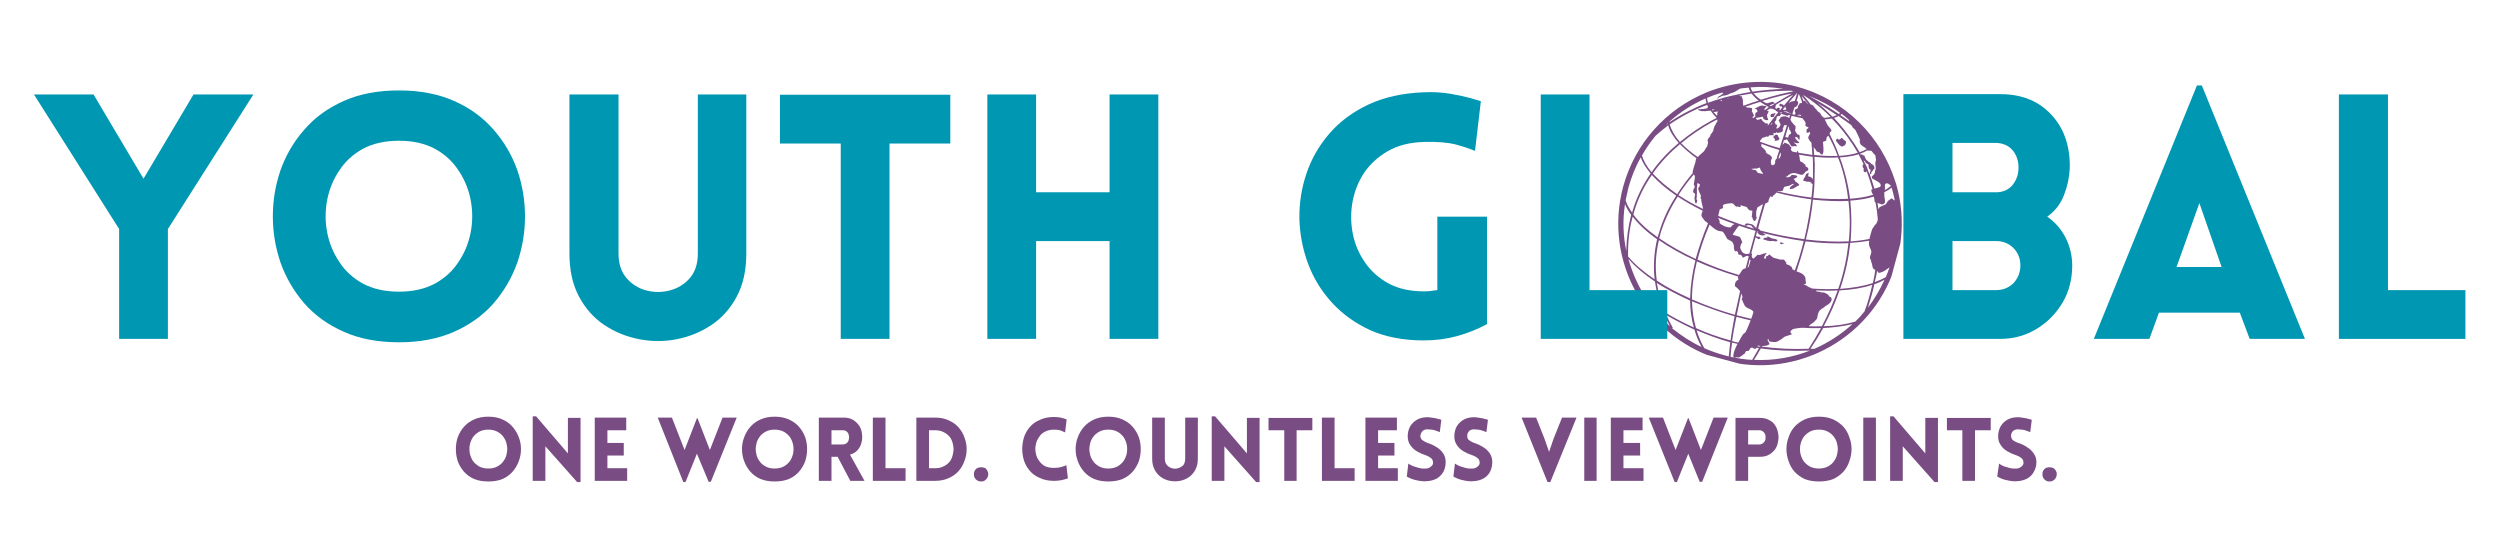 <?xml version="1.0" encoding="UTF-8"?>
<svg xmlns="http://www.w3.org/2000/svg" version="1.2" width="810" height="174">
  <defs>
    <clipPath id="cp1">
      <path d="M524 26h93v93h-93z"></path>
    </clipPath>
    <clipPath id="cp2">
      <path d="m537.93 16.08 89.04 24.13-24.13 89.04-89.04-24.13z"></path>
    </clipPath>
    <clipPath id="cp3">
      <path d="M525.92 60.41c-6.63 24.47 7.83 49.69 32.31 56.32 24.48 6.64 49.7-7.83 56.34-32.31 6.63-24.47-7.84-49.69-32.32-56.33-24.48-6.63-49.7 7.84-56.33 32.32z"></path>
    </clipPath>
    <clipPath id="cp4">
      <path d="m537.93 16.08 88.32 23.93-23.93 88.32L514 104.4z"></path>
    </clipPath>
    <clipPath id="cp5">
      <path d="m537.93 16.08 88.32 23.93-23.93 88.32L514 104.4z"></path>
    </clipPath>
    <clipPath id="cp6">
      <path d="M571 76h5v3h-5z"></path>
    </clipPath>
    <clipPath id="cp7">
      <path d="m537.93 16.08 89.04 24.13-24.13 89.04-89.04-24.13z"></path>
    </clipPath>
    <clipPath id="cp8">
      <path d="M525.92 60.41c-6.63 24.47 7.83 49.69 32.31 56.32 24.48 6.64 49.7-7.83 56.34-32.31 6.63-24.47-7.84-49.69-32.32-56.33-24.48-6.63-49.7 7.84-56.33 32.32z"></path>
    </clipPath>
    <clipPath id="cp9">
      <path d="m537.93 16.08 88.32 23.93-23.93 88.32L514 104.4z"></path>
    </clipPath>
    <clipPath id="cp10">
      <path d="m537.93 16.08 88.32 23.93-23.93 88.32L514 104.4z"></path>
    </clipPath>
    <clipPath id="cp11">
      <path d="M576 78h2v2h-2z"></path>
    </clipPath>
    <clipPath id="cp12">
      <path d="m537.93 16.08 89.04 24.13-24.13 89.04-89.04-24.13z"></path>
    </clipPath>
    <clipPath id="cp13">
      <path d="M525.92 60.41c-6.63 24.47 7.83 49.69 32.31 56.32 24.48 6.64 49.7-7.83 56.34-32.31 6.63-24.47-7.84-49.69-32.32-56.33-24.48-6.63-49.7 7.84-56.33 32.32z"></path>
    </clipPath>
    <clipPath id="cp14">
      <path d="m537.93 16.08 88.32 23.93-23.93 88.32L514 104.4z"></path>
    </clipPath>
    <clipPath id="cp15">
      <path d="m537.93 16.08 88.32 23.93-23.93 88.32L514 104.4z"></path>
    </clipPath>
    <clipPath id="cp16">
      <path d="M594 44h5v4h-5z"></path>
    </clipPath>
    <clipPath id="cp17">
      <path d="m537.93 16.08 89.04 24.13-24.13 89.04-89.04-24.13z"></path>
    </clipPath>
    <clipPath id="cp18">
      <path d="M525.92 60.41c-6.63 24.47 7.83 49.69 32.31 56.32 24.48 6.64 49.7-7.83 56.34-32.31 6.63-24.47-7.84-49.69-32.32-56.33-24.48-6.63-49.7 7.84-56.33 32.32z"></path>
    </clipPath>
    <clipPath id="cp19">
      <path d="m537.93 16.08 88.32 23.93-23.93 88.32L514 104.4z"></path>
    </clipPath>
    <clipPath id="cp20">
      <path d="m537.93 16.08 88.32 23.93-23.93 88.32L514 104.4z"></path>
    </clipPath>
    <clipPath id="cp21">
      <path d="M573 37h1v1h-1z"></path>
    </clipPath>
    <clipPath id="cp22">
      <path d="m537.93 16.08 89.04 24.13-24.13 89.04-89.04-24.13z"></path>
    </clipPath>
    <clipPath id="cp23">
      <path d="M525.92 60.41c-6.63 24.47 7.83 49.69 32.31 56.32 24.48 6.64 49.7-7.83 56.34-32.31 6.63-24.47-7.84-49.69-32.32-56.33-24.48-6.63-49.7 7.84-56.33 32.32z"></path>
    </clipPath>
    <clipPath id="cp24">
      <path d="m537.93 16.08 88.32 23.93-23.93 88.32L514 104.4z"></path>
    </clipPath>
    <clipPath id="cp25">
      <path d="m537.93 16.08 88.32 23.93-23.93 88.32L514 104.4z"></path>
    </clipPath>
    <clipPath id="cp26">
      <path d="M573 36h3v2h-3z"></path>
    </clipPath>
    <clipPath id="cp27">
      <path d="m537.93 16.08 89.04 24.13-24.13 89.04-89.04-24.13z"></path>
    </clipPath>
    <clipPath id="cp28">
      <path d="M525.92 60.41c-6.63 24.47 7.83 49.69 32.31 56.32 24.48 6.64 49.7-7.83 56.34-32.31 6.63-24.47-7.84-49.69-32.32-56.33-24.48-6.63-49.7 7.84-56.33 32.32z"></path>
    </clipPath>
    <clipPath id="cp29">
      <path d="m537.93 16.08 88.32 23.93-23.93 88.32L514 104.4z"></path>
    </clipPath>
    <clipPath id="cp30">
      <path d="m537.93 16.08 88.32 23.93-23.93 88.32L514 104.4z"></path>
    </clipPath>
    <clipPath id="cp31">
      <path d="M574 43h3v3h-3z"></path>
    </clipPath>
    <clipPath id="cp32">
      <path d="m537.93 16.08 89.04 24.13-24.13 89.04-89.04-24.13z"></path>
    </clipPath>
    <clipPath id="cp33">
      <path d="M525.92 60.41c-6.63 24.47 7.83 49.69 32.31 56.32 24.48 6.64 49.7-7.83 56.34-32.31 6.63-24.47-7.84-49.69-32.32-56.33-24.48-6.63-49.7 7.84-56.33 32.32z"></path>
    </clipPath>
    <clipPath id="cp34">
      <path d="m537.93 16.08 88.32 23.93-23.93 88.32L514 104.4z"></path>
    </clipPath>
    <clipPath id="cp35">
      <path d="m537.93 16.08 88.32 23.93-23.93 88.32L514 104.4z"></path>
    </clipPath>
  </defs>
  <style>.s0{fill:#794d84}.s1{fill:#0097b2}</style>
  <g clip-path="url(#cp1)">
    <g clip-path="url(#cp2)" id="Clip-Path">
      <g clip-path="url(#cp3)">
        <g clip-path="url(#cp4)">
          <g clip-path="url(#cp5)">
            <path fill-rule="evenodd" class="s0" d="M614.6 84.5c-6.6 24.4-31.9 38.9-56.3 32.3-24.5-6.6-39-31.9-32.4-56.3 3.9-14.3 14.1-25.2 26.9-30.5q.1-.1.2-.1c9-3.6 19.2-4.5 29.3-1.8 15.7 4.3 27.3 16.3 31.8 30.8h.1c.1.1.2.3.1.4 2.4 7.9 2.6 16.6.3 25.2zm-10.5 16.4c1-2.6 1.8-5.5 2.5-8.6-3 1-6.6 1.6-10.6 1.8q-1.9 5.6-5.1 11.6c3.8-.1 7.2-.6 10.2-1.5q1.6-1.5 3-3.3zm-62.3 5.5c2.9 2.3 6 4.4 9.5 6q-1.5-2.7-2.3-5.6c-3.5-1.6-6.5-3.2-9.1-4.7q.9 2 2 3.9c.1.1 0 .3-.1.4zm-2.7-4.7c-1.6-1-3.1-2-4.3-2.8q2.8 3.7 6.3 6.8-1.1-2-2-4zm9.7 4.4c-.8-2.8-1.2-5.8-1.2-8.7-3.9-1.8-7.6-3.7-10.8-5.7q.8 4.8 2.8 9.6c2.5 1.5 5.6 3.2 9.2 4.8zm-22.3-40c-.8 5.2-.6 10.3.4 15.2.1-4.2.7-8.1 1.6-11.7q-1.3-1.7-2-3.5zm9.6 24.4q-.7-6.5.8-13c-3.3-2.3-6-4.8-7.9-7.3-1.1 3.9-1.6 8.2-1.5 12.9 2.1 2.5 5 5 8.6 7.4zm-6.9-21c1.8 2.5 4.5 5 7.9 7.4q.2-.9.5-1.7c1.2-4.2 3.1-8.1 5.5-11.8-3.2-2.2-5.9-4.5-7.9-6.7-2.6 3.7-4.7 8-6 12.8zm2.8-19.1c.5 1.7 1.6 3.6 3.1 5.4 2.6-3.7 5.6-6.8 8.8-9.5-1.7-1.9-2.9-3.8-3.4-5.7q-2.1 1.6-4.1 3.4-2.5 3-4.4 6.4zm8.4-10.3v-.2l-.8.8q.4-.4.8-.6zm12.7-8.4q0 .8.3 1.6 2.4-.9 4.7-1.5c.2-.1.3-.2.5-.2s.4-.1.5-.1q1.1-.3 2.2-.5c.1-.1.1-.2.2-.1h.2q2.9-.7 5.5-1.1-.5-.7-.6-1.4-1.4.1-2.8.3-.1 0-.1.1c-.2.1-.3.1-.6.3-.2.3-.4.2-.6.4-.3.2-.3.2-.5.3-.2.1-.4.1-.8.3-.4.2-.5.1-.9.3-.3.2-.1.2-.6.3-.4.1-.6.2-1 .3-.3 0 0-.2-.7.1-.7.3-1.1.4-1.3.7-.3.2-.4.3-.2-.1.3-.5.5-.6.8-.7.3-.2.8-.5.8-.6.1-.2.5-.2.1-.3q-.2-.1-.3-.1-2.5.7-4.8 1.7zm4 1c.2 0 .3-.1.5 0 .3 0 .1.2.3 0v-.3q-.4.1-.8.3zm38.6 4.9q-.7.4-1.5.6c2.2 2.3 4.5 5.2 6.7 8.5l1.6 2.6q1.3-.4 2.3-1c-.3-.3-.7-.6-1.5-1.1-1-.6-.7-2-.7-2s-1.2-2.7-1.4-3c-.3-.3-.5-.6-.8-.8-.2-.1-.3-.4-.5-.8l-4.2-3zm9.4 11.1q-1 .6-2.4 1.1.1.2.3.5c0-.3.2-.3.3-.4.1 0 .1.2.2.4.1.1.3 0 .4 0 .2.1.1.2.1.2l.2.2.1.4c.2.4.1.2.2.3l.2.4c.3.4 0 0 .1.1.1 0 .2.2.5.4s.2.2.5.3c.2.1.2.2.4.4s.2.1.3.2c.1 0 .2.1.3.2.2.1.3.2.4.5.2.3.1.2.1.5s0 .4-.1.4c-.1.1-.3.2-.3.2s0 .2-.2.4c-.2.3 0 0-.3.3-.2.4 0 .3-.1.5s-.3.2-.5.3q.8 2.2 1.5 4.6.2 0 .5-.1c1-.4 1.1-.3 1.4-.5.2-.2.2-.7 0-1-.3-.4-1.5-1.1-2.1-1.4-.6-.3-.5-.2-.6-.6-.2-.4.3-.5.7-1 .4-.5.2-1 .5-1.7.2-.6-.3-1.5 0-2.5s0-.5 0-1.4c-.1-.8-.1-.6-.7-1.2-.6-.7-.5-.9-1.2-.9-.5 0-.6.1-.7-.1zm5.6 12.9q1.1-.6 2-1.4c-.3-.2-.8-.7-1.2-.8-.7-.1-.9.6-.8.9 0 .4.1.5 0 1.3zm-3 4.1-.1-.1c-.2-.2-.3-.5-.3-.9s-.1-.7-.2-1c-2.2.7-4.8 1.1-7.6 1.3.4 4 .5 8.4.1 13.2q3.3-.2 6.1-.8c.2-.9.5-1.9.7-2.6.4-1.3.5-.8.8-1.5.4-.6.8-.8.9-1.2.1-.2.3-.7.3-1.1q-.2-2.6-.7-5.3zm-23.3 12.4c-4.3-.6-8.9-1.5-13.5-2.7.2.1.5.2.9.5.6.3.1.2.1.2s-.4.2-.8.2c-.4.1-.3-.2-.8-.2-.4-.1-.3-.1-.8-.6-.5-.4.2-.1 0-.3 0-.1 0-.1.1-.2h-.3q-.2.7-.4 1.5c.1-.1.5.3.9.2.3-.1.7.4.6.5 0 .2 0 0-.4.2-.5.2-.3 0-.5-.1-.3-.1 0 0-.5-.3q-.1-.1-.2-.1l-1.4 5.2q.2 0 .2.1c.2.3-.2.7 0 1l.2.4.4.2s.6-.7.7-.7l.3-.3c.3-.3.3-.3.6-.2.3 0 .1.1.7-.1.6-.3 1.1-.4 1.2-.4.2 0 .8-.3.8-.1 0 .1-.3.1-.4.3l-.1.3c-.1.2-.6.9-.4 1.1.1.1.5.1.5.1s.1-.3.1-.4c0-.1 0-.4.3-.5.3 0 0 .2.3 0 .2-.2.2-.5.6-.4.3.2.1.2.4.4.4.2.5.4.5.4s.4.3.7.3c.2.1.2.1.4.1l.6.2s1 .3 1.3.2c.3 0 .2-.1.5 0s.5.3.6.5c.1.2.1.3.3.4l.2.1s-.2.1-.2.2-.3-.3 0 .1.5.4.7.4c.2.1 0-.1.4.2.4.3.7.4.8.7.1.3.2.2.1.5s.1-.1.6.3q.2.1.2.2 1.8-5 2.9-9.6zm-19.9.5c0 .1-.3.2-.4.5 0 .2-.3.9-.3 1 .1.1 0 .2.1.4 0 .1.2.5.2.5l.2.4c.1.2.5.6.8.7.2.1.4.2.7.2.2 0 .6-.1 1-.1l2-7.4q-2.8-.8-5.4-1.7v.1c-.1.2-.2.2-.4.4-.1.2-.1.2-.3.4-.1.2-.3.4-.4.6-.1.1-.3.4-.4.6-.1.1-.7.9-.4.9.4.1 1.9.5 2.2.7.2.1.8 1.6.8 1.8zm-3.7-5c.5-.6.5-.7.8-.8.2-.1.1-.1.4-.2q-2.8-1-5.3-2 0 .2.2.4c.2.3.2.5.3.9 0 .4-.3 0 0 .4s.9.6 1 .7c.2.1.3.2.5.3.3.1.6.2 1 .3.4.1.7.1.9 0 .2 0-.4.5.2 0zM602.2 50q-2.6.8-6.1 1 .4 1 .7 1.9c1.1 3.4 2.1 7.2 2.6 11.5 2.8-.2 5.3-.6 7.5-1.3-.3-.4-.6-1.1-.6-1.5 0-.2.2-.3.4-.3q-.8-2.9-1.9-5.8-.1 0-.1.1c-.3.3-.1.1-.4.2-.4 0-.3-.2-.5-.5-.1-.3.1-.5.1-.6-.1-.2-.1-.2-.3-.4-.2-.3 0-.4-.1-.6-.1-.2.1-.4.3-.5l-1.6-3.2zm3.8 5.4c.1-.3.1-.4.1-.4l-.2-.1c-.3-.1-.2-.1-.3-.3-.2-.3-.1-.3-.1-.4-.1-.1-.1-.3-.1-.4.1-.1 0-.3 0-.4-.1-.1-.1-.2-.3-.3-.2-.1-.5-.2-.6-.3-.1-.1-.1-.4-.2-.5-.2-.2-.2-.1-.5-.3q.6 1.1 1.1 2.2c.1.2.1.2.1.4q.4.9.7 1.8h.1s.1-.8.2-1zm-37.7 18.7q-.2-.2-.2-.3c-.1-.2-.2 0-.2 0s-.3-.5-.5-.7c-.2-.2-.6 0-.9-.2-.2-.2-.3.2-.5.2s-.3.1-.5 0c-.2 0-.3-.1-.3-.1s.2-.2.4-.5c.2-.2.9-.1 1.3 0 .3.1.7.1 1 .3.2.1.5.5.5.5l.6.6q1.1-3.9 2.2-7.7c-.2 0-.3.1-.5.2s-.5.3-.6.4c-.1 0-.4.2-.5.3-.1.1-.3.1-.3.5-.1.4-.3.8-.3 1 .1.1 0 .4 0 .6v.9c.1.1.2.5.2.5s-.2.5-.4.7c-.1.2 0 .3-.4.3-.4-.1-.7-1.2-.7-1.3-.1-.1-.3 0-.1-.4l.1-.4s-.1-.3 0-.6c0-.3.2-.5 0-.6-.3-.1-.3-.1-.5-.1-.3-.1-.2.1-.5-.2-.4-.3-.5-.5-.6-.7-.1-.2-.3-.3-.7-.4q-.5-.1-.8-.2c-.2-.1-.7-.3-.7-.2 0 .1.2.3.1.4 0 .1-.2.2-.4.2-.2-.1-.4-.2-.7-.2-.3-.1 0 .4-.7-.2-.6-.6-.6-.8-1-.8-.4-.1 0-.1-.7 0-.7 0-2 .3-2 .4 0 .1-.2 0-.2.2-.1.2-.1.3-.1.4 0 .1.3.5-.1.6-.5.2-.5.1-.7.3-.1.1-.3 0-.3.4 0 .3-.1.5-.2.9-.1.3-.2.7-.2.8h-.1q3.3 1.4 6.8 2.6 2.4.8 4.9 1.6zm.5-35.7h.2s.2.1.2.2l-.1.2s.8 0 1-.1c.1 0 .5-.4.6-.1.1.2.1.3.3.5.1.1.1 0 .3.3.3.2.5.4.7.5.1.1 0 .1.4.1.3 0 .1-.1.3 0 .2.2.1.5.1.5s-.2.1 0 .2q.6-.9 1.3-1.7c-.1-.1-.1 0 .1-.2q1.1-1.4 2.1-2.6 0 .1-.1.1c-.2.1-.1 0-.4-.2l-.3-.1c-.3-.1 0 0-.1-.1 0-.1-.1-.1-.1-.2q-.5-.2-.9-.4h-.1q-.1-.1-.2-.1h-.6l-1 .6.1.1c.6.2.5.1.4.3 0 .2-.1.3-.2.5-.1.1-.1.2-.3.6-.1.4.1.2.1.5-.1.3.3.6.3 1s0 0-.4.1c-.4.2 0 0-.4 0s-.4-.3-.7-.4c-.3-.2 0-.4-.2-.6-.2-.2-.3 0-.9.1-.5 0-.5.2-1.1.1q-.2.2-.4.3zm9.7-4-.8 1q.1.1.1.2c.1.1.9-.1.9-.1s.1-.3 0-.4c-.1 0-.3-.2-.2-.5q.1-.1 0-.2zm2.9.4q-.3 1-.7 2.2.5.1.9.2 0-.2.1-.5c.1-.4-.1-.2-.1-.4-.1-.2-.1-.5 0-.7 0-.1.3-.3.4-.3.1 0 .4-.2.5-.3.1-.1 0-.2 0-.3-.1-.1.1-.6.3-.6.2-.1.1-.3.1-.3s.1-.2.2-.3c0-.1.5-.1.6-.1 0-.1.1-.1.2-.2-.4-1.3-.8-2.2-1.1-2.8q-.2.8-.7 2.3h.1c.2.2.5.3.4.5 0 .2 0 .5-.1.7-.1.1-.5.7-.6.7-.1 0-.4.1-.5.2zM577 50.2c-.1-.5 0-.6-.2-.8l-.6 2c.3-.1.5-.1.5-.4.1-.4.3-.3.3-.8zm.3-14.3h.1-.1zm2.2 1.3c0 .1-.2.4-.3.3-.2 0-.9-.2-1.1-.3-.1 0-1-.3-1-.3l-.2.3-.3.4h-.5l-.3.1q-.1.1-.1.2l-.1.3-.1.5s0 .2-.1.3c0 .1-.3.4-.3.4s-.2.1-.1.3c0 .1.3.4.3.4s-.1 0 0 .2.3.1.4.1c.2 0 .1.2.1.3 0 .1-.3.9-.3.9s-.1.1.2 0c.3 0 .2.1.5-.2.3-.2.4-.3.5-.6.1-.3.2-.1.2-.5-.1-.4-.4-.6-.4-.8v-.2c0-.3-.6.1 0-.6.6-.8.3-.7.6-.8.3-.1 1-.3 1.4-.2.4.1.9.3 1.1.5l.1.1q.1-.5.3-.9-.3-.1-.5-.2zm7.7 13q-.1-2.1-.3-4l-.2-.2c-.3-.2-.4-.5-.7-1-.4-.5.2-1.1.3-1.4l.2-.4q-.1-.2-.1-.5c-.2.1-.5.4-.9.3-.5-.1 0-.2-.2-.6-.1-.4.2-.5.3-.7.1-.1.4-.3.4-.3-.1-.1-.3-.3-.6-.4-.3-.1-.6-.1-.4-.7.1-.7-.2-.8-.4-1.2-.2-.2-.4-.5-.6-.8q-1.7-.3-3.5-.8-.2.6-.4 1.3c.1.2.3.5.4.7.2.2.4.5.6.7.1.2.4.4.6.6.2.2-.1 1.5-.1 1.6.1.1.6.9.7 1.1.2.1.7.1.8.5 0 .4 0 1-.1 1.1 0 .1.1.5-.2.1-.3-.4-.4-.7-.5-.7-.1 0-.6-.3-.6-.1 0 .3-.2.1.2.7.5.6 1 1 1 1s.2.3-.3.3-.9-.1-1.2-.2c-.3-.1-.3 0 0 .2s.5.3.6.5c.1.2.4.5-.1.5s0-.2-.8 0c-.7.1-.9-.1-1-.5-.2-.3-.4-.6-.7-1.1-.2-.4-.5-.7-.5-.7s-.4.3-.6.3h-.3q-.2.8-.5 1.6.3-.4.5-.5c.2-.2 0-.4.5-.2s.7.3.9.4c.2.1.4.3.5.5 0 .2.1.2.3.4.2.1.2-.1.2.3s-.3.4-.1.7q.2.3.4.5.7.1 1.5.3v-.1c0-.1-.4.2 0-.1.3-.3.1-.6.3-.3q.1.2.2.6 2.3.4 4.5.7zM576.6 48c.9-2.7 1.7-5.2 2.4-7.5h-.1c-.1.1-.2 0-.4.1-.2 0-.3-.2-.4 0-.2.2-.2.4-.2.4l-.1.3c0 .2-.2.2-.2.5 0 .2.2.2 0 .6-.1.3-.2.3-.4.4-.2.1-.4.1-.8.2-.3.1-.5.1-.6 0-.1 0-.1-.3-.3-.1l-.2.2s0 .2-.4 0c-.5-.1-.2-.1-.3.3 0 .4.4.3 0 .4h-.5c-.5.1-.7-.1-1 .2-.2.4-.2.3-.5.3-.2 0 .2-.3-.7.1-.9.3-.9.2-1.1.5-.2.4-.5.5-.6.9v.1q3.1 1.2 6.4 2.1zm.3-11.6-.3.3c.2 0 .3-.1.5 0 .2 0 .3.1.3-.2q-.2-.1-.5-.1zm-3.3 4.1c.3-.1.3-.2.5-.3.1-.2.1.1.1-.2 0-.1 0-.1-.1-.2q-.2.4-.5.7zm-2.9 6.1v.3c-.1.4-.1.6.1.7q.3.2.7.6c.2.2.4.4.6.7.2.3-.2.3.2.6.3.4.4.3.7.5.3.2.4.1.7.5.3.3.4.3.4.8-.1.4-.3.4-.3.8-.1.5 0 1.2.2 1.3.2.1.2.3.6 0 .4-.2.3.1.5-.5s-.1-.5.1-.9c.1-.3.2-.4.4-.5q.4-1.5.9-2.9-3.1-.9-5.8-2zm-3.2 8.1s0 .1.3.2c.3.2.1.1.5.1l.4.1c.4.1.3.3.5.4.2.2.1.4.4.5.4.1-.8 0 .4.1 1.2.2 1 .3 1.2.2.1-.2-.7-1-.8-1.3 0-.3-.2-.4-.2-.5.1-.1.2.1.1-.1l-.2-.1c-.6.2-1.1.4-1.3.3-.1 0-1.3.1-1.3.1zm12-13.8q-.6 1.6-1.1 3.5h.1c.6.1.6.1.8.2.2 0 .1-.4.2-.6.1-.2.2-.4.4-.5.2-.1.3 0 .4-.3.1-.3-.3-.9-.3-.9s-.1-.3-.3-.3c-.1 0 0 .1 0-.3-.1-.5-.1-.7-.2-.8zm4.1-3.3c-.1-.2 0-.3-.3-.4-.2-.1-.7 0-1.1.1q.7.2 1.4.3zm4.2 12.6c2.7.3 5.2.4 7.6.3-.9-2.4-1.9-4.5-3-6.5-.1 0-.2.1-.4.3-.4.5-.1.6-.3 1.1-.1.4-.4.3-.7.4-.3.2-.5.1-.3.8.1.7.1 2 .1 2.5-.1.6-.1.3-.2.7-.1.5 0 .2-.2.2-.2.1-.3 0-.5-.1s-.2-.5-.6-.6c-.4-.1-.6-.1-.8-.4-.2-.3 0-.3-.4-.6-.3-.3-.3-.4-.5-.7l.2 2.6zm-7.6-13.7v.2c0-.1-.1-.1-.2-.1-.3 0-.6-.2-.6-.2s-.5-.4-.7-.3c-.2.1-.8-.2-.8 0q1.1.4 2.3.7v-.3zm.8-5.8c-1.2.6-3.1 1.7-5.4 3.1-.2.3-.3.4-.3.4s0 .4-.1.7q-.1 0-.1.1.3.1.7.3c.1-.1-.1-.1-.1-.2s.4-.2.6-.2c.2 0 .3.1.3.1l.1.2-.2.4q.1 0 .2.1l.1-.1q.4-.4.7-.9-.1 0-.2-.2c-.2-.2 0 0-.1 0-.1-.1-.1.1-.3 0-.2 0 0 0-.2-.2-.2-.1 0 0-.1 0-.2 0-.1-.4 0-.5l.2-.2s.3 0 .5.2c.3.1 0 0 .2 0 .2.1.3.2.5.4 1.2-1.5 2.3-2.7 3-3.5zM575.9 62c3.8.9 7.5 1.6 11 2q.3-2.3.4-4.4c-.1 0-.2-.1-.3-.2-.3 0-.6-.1-.4-.2.1-.1.4-.2.3-.3-.1 0-.3.1-.8 0s-.4.1-.9-.1-.4 0-.9-.3c-.5-.2 0 0 0-.2s0-.2.1-.3l.2-.4c.2-.3.2-.2.3-.4q.1-.2.1-.3c0-.1.1-.3.1-.4 0-.1.4-.2.7-.5h.2c.1 0 0 .1 0 .2-.1.2-.1.3-.1.5-.1.1 0 .3 0 .4l.1.1h.2c.2 0 .3.1.8.4.5.2.1.1.2.3 0 .1.1.1.2.3v-4.9q0-1.3-.1-2.5-2.2-.3-4.4-.7c.1.4.1.9.2 1.1.1.2-.1.9.3 1.1.4.3.3.1.6.3.4.3.8.7.9.8.1 0 .2-.4.1 0s-.1.4.2.6c.3.2.4.3.6.4.1.2.1.4.1.6 0 .2-.5.4-.6.5-.1.1-.2 0-.4.2-.1.3-.4.6-.7.8-.2.1-.1.2-.8.1-.7-.2-1.4-.4-1.7-.5-.4 0-.5-.1-.8 0-.3.1-.7.1-.9.3-.2.2-.2 0-.6.4-.5.4-.3.2-.5.4s-.8.1-.2.2c.7.1.9 0 1.1-.1.2-.1.1 0 .5-.3.3-.3-.3-.3.3-.3s.7 0 1 .1c.4.1.5-.1.6.2.1.2.3.1-.1.5s-.8.2-.8.5c-.1.2-.4 0-.1.2.4.2.2-.1.4.2.1.4-.4.1.1.4.6.4.3.1.6.4.4.3.6.5.6.5v.3c0 .1-1 .5-1.2.7-.1.1-.9.6-1.3.5-.4 0-.5.3-.5-.2s.7-.8.9-1c.1-.1.9-.6.1-.4-.8.3-.9.5-1 .5-.2 0-.3.2-.7.2-.3.1-.4 0-.6.1-.3.1-.5.2-.6.3 0 .1-.2.4-.2.5-.1.2 0 .2-.1.4-.2.2.4 0-.5.3-.8.3-1-.2-1.3 0v.1zm11.6 2.1c4.1.4 7.9.5 11.3.3-.5-4.2-1.4-8-2.5-11.3q-.4-1-.8-2.1c-2.3.2-4.9.1-7.6-.2q0 1.2.1 2.5 0 2.7-.1 5.8v.2q-.1 2.3-.4 4.8zm14.4-14.6q-.7-1.2-1.5-2.5c-2.2-3.4-4.6-6.3-6.9-8.6q-1 .2-2.3.3c.3.5.6 1.1.7 1.4.1.4.8 1.1 1.1 1.5.3.3.5.7.3 1-.2.2-.3-.2-.5.7v.1c1.1 2.2 2.2 4.5 3.1 7.1q3.4-.2 6-1zm-8.8-11.6c-3.6-3.6-6.8-5.8-8.5-6.9q-.3-.1-.5-.3c.7.8 1.6 1.8 2.6 3.2.2 0 .5 0 .8.4.4.5.5.6.7.9.3.3.2.1.4.4.2.3.4.5.6.7.2.1.5.1.9 1 .4.8.3.3.6.5q.1.1.2.4 1.2-.1 2.2-.3zm-9.4-6.8q.3.7.6 1.6.1 0 .3-.1.2 0 1 .9c.2.2.3.3.4.3q-1.4-1.7-2.3-2.7zm-1.4-1.1c-.3.5-1.4 1.6-2.8 3.3.5-.2.8-.3.9-.4.3 0 .8-.2 1.1-.2.4-1.2.7-2.2.8-2.7zm-1.7.3c-1.9.3-5.4 1.1-9.6 2.4q.6.4 1.3.8v-.1c0-.2.4.1.4.1s.3-.2.4-.2c0-.1.3 0 1-.3.6-.2.3.2.3.1l.6.2-.1.3-.5.1c-.6.1 0 0-.4.2-.4.1-.2 0-.7.2q.2.1.5.3c2.9-1.9 5.3-3.3 6.8-4.1zM570.3 33q-2.3.7-4.8 1.6c.5.2.7.3.8.3.2 0 .4-.1.6 0 .2 0 .5.1.5.1s.4 0 .3.4c-.1.3-.1.7-.1.7s.2.2.2.3c.1.1.3.6.3.6l.2.4s0 .1-.1.2c0 .1-.3.2-.3.2s-.1.3 0 .4c0 0 .1 0 .1.1l.8-.6c-.2-.3-.1-.3-.1-.5-.1-.2.1-.4.1-.6 0-.1.6-.3.6-.4v-.3s-.1-.3-.3-.5c-.2-.2-.4 0-.5-.1-.2-.1.2-.2.3-.3.1-.1.3-.1.6-.3.3-.2.4-.2.8-.4.5-.2 1.1 0 1.4 0 0 0 .4.1.6.1.1.1-.2.4-.5.7-.3.3 0 0-.1.4v.2l1-.6V35c-.5-.1 0 0 .2-.1l.2-.2q-1.5-.8-2.8-1.7zm-5.3 1.8zm2.2 49.5-.3-.2V84q-.3 1.4-.7 2.7c.1 0 .1-.1.2-.1.2 0 .8-2.3.8-2.3zm17.4-6.8c1.1-4.6 1.8-9 2.3-12.9-3.7-.5-7.5-1.2-11.4-2.2-.2.3-.3.5-.5.6-.1.2-.3.1-.6.5-.2.3.2.5-.2.3-.5-.2-.3 0-.5-.2-.1-.1-.6 1-.7 1.3-.1.3.3.3-.2.6s-.1.2-.5.3l-.4.2q-1.2 4-2.3 8.1h.1c.5.1.3.2.5.5q.1 0 .2.1c4.8 1.3 9.6 2.2 14.2 2.8zm.5.1c5 .6 9.7.8 13.9.6.5-4.7.4-9.1-.1-13.1-3.5.2-7.3 0-11.5-.4-.4 3.9-1.1 8.2-2.3 12.9zm10-40.3c-2.1-1.4-4.3-2.8-6.2-3.9 1.5 1.2 3.1 2.6 4.8 4.4q.8-.2 1.4-.5zm-14.7-7.9c-2 0-6.5 0-12.2.8q.8 1.1 2.3 2.1c4.8-1.5 8.8-2.4 10.6-2.7q-.3-.1-.7-.2zm-12.9.9q-1.9.3-4 .7c.1.1.1.1.2.1.2 0 .2.1.4.1s.3 0 .3.2c0 .3.2.6.3.9v1.2c.1.2.1.4.1.7v.1q2.6-1 5-1.7-1.4-1.1-2.3-2.3zm-7.5 1.5-.4.2c.2 0 .3 0 .4-.1v-.1zm-6.9 2.2c-4.1 1.5-8.2 3.6-12.1 6.3.5 1.8 1.6 3.8 3.3 5.7 3.3-2.7 6.7-5 10-6.8q.9-.5 1.9-1-1.2-1.2-2-2.4-.1.1-.2.1h-.6s-.5.1-.7.1c-.2.1-.6 0-.8 0h-.7c-.2-.1-.9-.3-.9-.3s-.1-.4.1-.4c.2.1.2.1.5.1.2.1.2-.1.4-.1.3.1.6 0 .6 0s.4-.1.5-.1c.2.1.3 0 .4-.1h.2c.2-.1.1.3.2-.1.1-.2.1-.3.2-.5q-.2-.2-.3-.5zm2 2.2q.6.7 1.2 1.3c.1-.2.1-.5.1-.5s.2-1.2.1-1c-.1.2-.5.2-.5.2s-.4.1-.5.1c0 0-.2 0-.4-.1zm-.6 3.5c-3.2 1.8-6.6 4-9.8 6.7q2.2 2.3 5.4 4.5c.4-.5.5-.6.9-.9.3-.3.8-.7 1.1-1 .2-.3.9-1.4 1-1.6.2-.2.1-.6.2-.7q.1-.2.1-.5c0-.2-.2-.8-.1-1 .2-.3.3-.5.4-.6.1-.1-.2 0 .1-.1.3-.1.4-.8.4-.8s.1-.3.3-.4c.2-.2.5-.8.5-.8l.2-.4s-.1-.2.1-.6c.2-.4.1-.6.3-.7.1-.1.4-.9.5-1 .1-.1.2-.3.3-.4.1-.1 0-.5 0-.7q-.9.5-1.9 1zm-10.7 23.5q3.6 2.4 8 4.5v-.1c-.1-.5-.7-2.7-.6-3 0-.2-.3-.4-.2-.6.1-.2.1-.6.1-.6s-1.2-2.3-.8-2.6c.4-.3.6-1 .3-1.2-.2-.2-.7-.2-.7-.2v1s-.1.3-.1.5v1.7s-.1.8 0 1c0 .1-.1.5-.1.5s-.1.5.1.7c.1.1.1.3.1.3s0 .2-.1.3c0 .1-.2.6-.2.6l-.1-.1s-.3-.2-.3-.3c.1-.1-.2-.8-.1-.9 0-.2-.1-.2-.1-.5.1-.3.2-1.1.2-1.2.1 0 0-.2-.2-.4-.2-.1-.5-.4-.5-.4s.2-.2.1-.3c0-.2.1-.4.1-.4s-.1-.1 0-.2c.2-.1.3-.4.3-.5.1-.2.1-.5.1-.5s-.3-.3-.3-.6c0-.4.5-2.3.3-2.7-.2-.3-.2-.4-.3-.5-1.8 2.1-3.5 4.4-5 6.7zm-.2.5c-2.4 3.7-4.2 7.5-5.5 11.6q-.3 1-.5 1.9c3.4 2.4 7.4 4.6 11.8 6.7 1.1-3.9 2.4-7.8 4-11.5l-.4-.4-.6-.4-.6-.8s-.7-.7-.5-1.4c.1-.5.3-.8.4-1.1-3-1.5-5.7-3-8.1-4.6zm6.4 20.4c4.1 1.9 8.6 3.6 13.4 5q.1-.2.3-.4c.4-.6.9-1.4 1.1-1.5.2-.1.5-.2.8-.3l1-3.8c-.2-.1-.3-.2-.3-.2h-.4l-.6.3-.6.3c-.2-.4-.6-.9-.6-.9s-.6-.1-.8-.1c-.1 0-.1-1-.5-1.1-.4-.1-.7.2-.8-.2-.1-.5-.3-.8-.2-1.1.1-.2-.2-1.6-.8-1.9-.5-.4-.7-.3-.9-.5-.2-.3-.3.1-.6-.5s-.9-1.7-1.3-2.1c-.4-.3-.9 0-1.9-.5-.7-.3-1.7-1.2-2.4-1.8-1.6 3.7-2.9 7.5-3.9 11.3zm-.2.6c-1 4.1-1.6 8.3-1.6 12.3 4.3 1.9 9 3.6 13.9 5q.8-3.7 1.7-7.7c-.4-.5-1.1-1.1-1.3-1.3-.3-.1-.5-.5-.4-.7.1-.2.1-.8.3-1 .1-.1.5-.6.6-.6.2 0 .1.3.2 0 .1-.2-.1-.6-.1-.7 0 0 0-.2.1-.4-4.8-1.4-9.3-3.1-13.4-4.9zm12.9 17.4q.1 0 .2.1 2.3.6 4.5 1.1c.4-1.1.7-2 .7-2.2 0-.4-1.2-1.1-1.7-1.2-.4-.2-1.2-.7-1.2-1.1-.1-.3-.4-.6-.4-.8 0-.2-.2-.2-.2-.5s-.5-.5-.3-.6c.2-.2.3-.6.2-.9-.1-.1-.2-.6-.3-1q-.8 3.7-1.5 7.1zm-.1.6q-.9 4.2-1.4 7.8 1 .3 2 .5c1.6-3 1.6-2.8 2.2-3.2.3-.2 1.1-2.2 1.8-4q-2.2-.5-4.4-1.1h-.2zm6.8 9.5q.4.1.8.1l.2-.2h-.1c-.1 0-.7-.2-.7-.1l-.2.2zm26.2-18.6c1.8-5.2 2.8-10.2 3.3-14.8-4.2.2-8.9 0-13.9-.6q-1.2 4.6-2.9 9.7l.1.1c.2.1 3 .6 2.8 2.8.2.7.1 1.1.1 1.1l-.8.4s.6-.1 1.1.3c.5.4.9.5 1.1.6.3.1.3.1.7.3q4.4.3 8.4.1zm.6 0c4-.3 7.6-.9 10.6-1.9q.5-2 .8-4.2c-1-.6-.8-.7-.9-1.2-.2-.5-.1-.8-.3-1.1-.1-.3-.3-1.3-.5-1.5-.1-.1 0-.7.3-1.5.2-.8.2-.8-.4-2.1-.3-.6-.3-1.3-.2-2.1q-2.8.5-6.1.7c-.5 4.7-1.5 9.6-3.3 14.9zm17.7-28.7q-.4-2.1-1-4.1-1 .8-2.4 1.5c0 .5.1.7 0 1 0 .5.2.9.2 1.5.1.6.1.9-.3 1.2-.4.3-.7.3-.8.2-.1-.1-.7-.2-1.2-.4h-.1q.2 1 .3 2c.2-.4.4-.6.4-.7.1-.1 1.9-.8 2-.9.1-.1.7-1.1.7-1.1s1-.7 1.1-.8c.2-.1.9.6.9.6zM599 38.8q-1.1-1-2.3-1.9l-.4.4q1.5 1 2.9 2-.1-.3-.2-.5zm-2.8-2.2c-3-2.3-6.5-4.1-10.1-5.5 2.4 1.3 6.1 3.4 9.6 5.8q.3-.1.5-.3zm-29-8.3q.1.7.6 1.4c4.1-.6 7.5-.8 10-.9-3.6-.6-7.1-.8-10.6-.5zm-13.5 5.5v.1l.2-.2q-.1 0-.2.1zm1 1.7.2.4c.1-.2.2-.3.3-.4.2 0 .5-.1.4-.1-.1-.1-.7 0-.9.1zm-19.2 20.7c2 2.2 4.7 4.5 7.9 6.7q2.3-3.6 5.1-6.9c-.1-.1-.1-.1-.1-.3.1-.4.4-1.7.6-2.2.3-.6.5-2 .5-2l.2-.2c-2.1-1.5-3.9-3.1-5.4-4.6-3.2 2.7-6.2 5.8-8.8 9.5zm1.3 34.7c3.1 2.1 6.8 4 10.8 5.8.1-4 .7-8.2 1.7-12.3-4.5-2-8.5-4.3-11.8-6.6q-1.6 6.6-.7 13.1zm12.7 15.4c3.3 1.5 7.1 2.9 11.2 4 .3-2.4.8-5 1.3-7.8-4.8-1.4-9.5-3.1-13.8-4.9.1 3 .5 5.9 1.3 8.7zm11.7 4.7q-.4 2.5-.5 4.6 3.5.8 7 1l2.2-3.8q-.4-.1-.8-.1c-.1.2-.4.4-.6.3-.5-.1-.6-.4-.9-.4-.2.1-.5.1-.5.3-.1.2-.3.5-.4.6-.1.2-.3.2-.5.2-.2.1-.4-.1-.5.1 0 .1-.3.4-.3.4s.1.1 0 .3c-.2.1-.4.2-.6.4-.2.2-.7.5-.7.5s-.2.1-.3.2c-.2.1-.2.2-.4.2-.2.1-.8-.1-1 0-.1.1-.7 0-.7 0s-.6-.8 1.2-4.3v-.1q-.9-.2-1.7-.4zm7.1 5.6c6.3.3 12.5-.8 18.1-3h-.4c-5.3.2-10.5 0-15.5-.7q-1 1.8-2.2 3.7zM586 113q2.2-3.4 4-6.7-2.9.1-6.1-.1c-1.4.1-3 .3-3.2.6-.4.4-.5.2-.6.8 0 .5 1.2.6-.4 1-1.6.5-1.4.4-2 .9-.6.4-.4.4-1 .7-.5.2-.2.1-.7.4-.6.2-.2.1-.6.2-.4.1-.4 0-.8 0-.5 0-.5 0-.8-.1-.4-.1-.3.2-.6-.2-.4-.4.1-.8-.4-.6-.5.3.9 1.5.4 1.7-.6.3-.5.3-.9.4-.5 0-.6.1-.9.1h-.4l-.2.2q7.3 1 15.2.7zm4.3-7.3c2.1-4 3.8-7.9 5.1-11.6q-3.3.2-6.9 0c0 .3-.5.1.1.3.6.3.2-.1 1.1.2.9.4.7-.1 1.6.3.8.4 1 .5 1.3 1 .2.4.5.2.7.5.2.4.2.8 0 1.2-.2.3-.5.7-.9 1-.5.3-.4.2-1.1.7-.6.6-1.2.7-1.7 1.3-.6.6-.8 2.2-.8 2.4-.1.3-.1.1-.3.5-.2.3-.7.7-.8.9-.2.2-.6.3-1.3.9-.2.2-.3.3-.3.4q2.2.1 4.2 0zm14.9-6c2.1-2.8 3.9-5.8 5.4-9.1q-1.5.9-3.3 1.5-.8 3.6-2.1 7.6zm5.8-9.9q.7-1.6 1.2-3.2-.2.2-.4.3c-.7.5-1.4 1.1-2.5 1.4-1 .3-.5 0-1.1-.5q-.3 1.8-.8 3.6 2-.7 3.6-1.6zm-70.1-50.4v.2c3.9-2.6 8-4.7 12-6.2q-.2-.7-.3-1.5c-4.3 1.9-8.2 4.4-11.7 7.5zm-13.3 21.4q-.5 2.1-.9 4.1.6 1.9 2.1 4c1.3-4.8 3.5-9 6-12.7-1.5-1.8-2.6-3.5-3.2-5.2-1.7 3-3 6.3-4 9.8zm6.5 37h.3c1.2.9 2.6 1.8 4.4 2.9q-1.9-4.7-2.6-9.5c-3.5-2.3-6.4-4.8-8.6-7.3 1.4 5 3.6 9.7 6.5 13.9zm24.6 17.3 1.4.4q.2-2.1.5-4.6c-4-1.1-7.6-2.5-10.9-3.9q.9 3 2.5 5.8 3.1 1.4 6.5 2.3zm41.5-10.1c-2.8.7-6.1 1.1-9.5 1.3q-1.8 3.3-4.1 6.7h1.3c4.5-2 8.7-4.7 12.3-8z"></path>
          </g>
        </g>
      </g>
    </g>
  </g>
  <g clip-path="url(#cp6)">
    <g clip-path="url(#cp7)">
      <g clip-path="url(#cp8)">
        <g clip-path="url(#cp9)">
          <g clip-path="url(#cp10)">
            <path class="s0" d="M572.3 77c0 .1-.5-.1-.7.1-.3.2-.5.4-.2.5.4.1.6.1 1 .3.4.1 0 .1.5.1.6.1.3.2.9.1.6-.1 1 0 1.3.1.3.1.4-.2.5-.1.1.1.1.4.2.1.1-.4.1-.5-.4-.7-.6-.1-.8-.2-1-.2-.2-.1-.7-.2-.7-.2l-.4-.3c-.7-.2-.9-.1-.9-.1s.2.3.3.4c.2.1-.3-.2-.4-.1z"></path>
          </g>
        </g>
      </g>
    </g>
  </g>
  <g clip-path="url(#cp11)">
    <g clip-path="url(#cp12)">
      <g clip-path="url(#cp13)">
        <g clip-path="url(#cp14)">
          <g clip-path="url(#cp15)">
            <path class="s0" d="M576.9 79c.3.1.2.1.3.1.2 0 0 .1.2 0l.3-.2s.1-.1.2 0c.1 0 .2-.3 0-.2-.1.1-.6-.1-.6-.1-.2-.1-.4-.1-.5 0-.1 0 0 0-.1.2 0 .1-.1.1.2.2z"></path>
          </g>
        </g>
      </g>
    </g>
  </g>
  <g clip-path="url(#cp16)">
    <g clip-path="url(#cp17)">
      <g clip-path="url(#cp18)">
        <g clip-path="url(#cp19)">
          <g clip-path="url(#cp20)">
            <path class="s0" d="M597.7 45.5c-.3-.1-.4-.2-.5-.4-.1-.2-.3-.3-.4-.4h-.2l-.4.4-.3.1h-.2c-.2 0-.4-.5-.6-.2-.2.4-.3.3-.2.7.2.3.6.8.8 1 .3.2.1.3.7.6.5.2.2.4.8 0 .6-.3.4 0 .7-.5.2-.6.3-.5.2-.8-.1-.3 0-.3-.4-.5z"></path>
          </g>
        </g>
      </g>
    </g>
  </g>
  <g clip-path="url(#cp21)">
    <g clip-path="url(#cp22)">
      <g clip-path="url(#cp23)">
        <g clip-path="url(#cp24)">
          <g clip-path="url(#cp25)">
            <path class="s0" d="M573.6 38z"></path>
          </g>
        </g>
      </g>
    </g>
  </g>
  <g clip-path="url(#cp26)">
    <g clip-path="url(#cp27)">
      <g clip-path="url(#cp28)">
        <g clip-path="url(#cp29)">
          <g clip-path="url(#cp30)">
            <path class="s0" d="m573.7 37.9-.1.1s.1-.1.3-.1c.3.1.1.1.3.1.2-.1-.1-.1.2-.1.3-.1.2.2.3-.1.2-.2 0-.1.2-.4.2-.3-.1-.1.2-.3l.1-.2c.2-.2-.2-.3-.2-.3s-.1.1-.3.2c-.2.1-.5 0-.7.1-.2.1.1-.2-.2.1-.2.3-.2.4-.1.6v.3z"></path>
          </g>
        </g>
      </g>
    </g>
  </g>
  <g clip-path="url(#cp31)">
    <g clip-path="url(#cp32)">
      <g clip-path="url(#cp33)">
        <g clip-path="url(#cp34)">
          <g clip-path="url(#cp35)">
            <path class="s0" d="M576.1 44.2c-.1-.3 0-.4-.3-.5l-.3-.1s-.4.1-.5.3c-.1.2-.3 0-.3.3 0 .2-.3-.1-.1.3.2.5.4.4.5.6.1.2-.2.3-.1.4.1.1-.3.2.3.1s.1.1.6-.1c.4-.2.3.1.4-.2.2-.3.3-.2.2-.5-.2-.3-.3-.4-.4-.6z"></path>
          </g>
        </g>
      </g>
    </g>
  </g>
  <path class="s1" d="M38.6 109.8V74.2L11 30.6h19.3l16.2 27.3 16.2-27.3h19.4L54.4 74.2v35.6z"></path>
  <path fill-rule="evenodd" class="s1" d="M129.3 110.9q-10.3 0-17.9-3.4-7.7-3.4-12.8-9.2-5.1-5.9-7.7-13.2-2.5-7.3-2.5-15t2.5-15q2.6-7.3 7.7-13.1 5.1-5.9 12.8-9.3 7.6-3.4 17.9-3.4 10.1 0 17.8 3.4 7.7 3.4 12.8 9.3 5.1 5.8 7.7 13.1 2.5 7.3 2.5 15t-2.5 15q-2.6 7.3-7.7 13.2-5.1 5.8-12.8 9.2-7.7 3.4-17.8 3.4zm0-16.4q6.7 0 11.6-2.6 4.9-2.7 7.7-7.1 2.9-4.3 3.9-9.5t0-10.5q-1-5.2-3.9-9.5-2.8-4.4-7.7-7.1-4.9-2.6-11.6-2.6-6.8 0-11.7 2.6-4.9 2.7-7.7 7.1-2.9 4.3-3.9 9.5-1 5.3 0 10.5t3.9 9.5q2.8 4.4 7.7 7.1 4.9 2.6 11.7 2.6z"></path>
  <path class="s1" d="M241.8 82.2q0 8.1-3.1 13.9-3.1 5.8-8.2 9.2-5.1 3.4-11.2 4.6-6.1 1.2-12.2 0-6.2-1.2-11.3-4.6-5.1-3.4-8.2-9.2-3.1-5.8-3.1-13.9V30.6h15.9v51.5q0 5 2.6 8t6.4 4q3.8 1 7.6 0 3.9-1 6.5-4t2.6-8V30.6h15.7zm46.4 27.6h-15.8V46.5h-19.7V30.7h55.2v15.8h-19.7zm87.1 0h-15.8V78.1h-23.8v31.7h-15.8V30.6h15.8v31.7h23.8V30.6h15.8zm106.5-4.8q-4.6 2.5-9.7 3.9-5.2 1.4-10.8 1.4-9.8 0-17.3-3.3-7.4-3.4-12.5-9t-7.7-12.6q-2.6-7-2.8-14.6-.1-7.5 2.3-14.6t7.4-12.9q5-5.8 12.6-9.4 7.7-3.6 18-4 4.7-.2 8.7.5 3.9.7 6.5 1.4 2.6.8 3.3 1l-1.9 16.1q-2.3-1-6.3-2.1-4-1-10.3-.8-6.9.2-11.7 3-4.8 2.8-7.7 7.1-2.8 4.3-3.7 9.4-.9 5.1.1 10.2t4 9.4q2.9 4.2 7.7 6.8 4.7 2.5 11.3 2.5 1.1 0 2.2-.1 1.1-.2 2.2-.3V70.2h16.1zm17.4-74.4H515V94h25.2v15.8h-41z"></path>
  <path fill-rule="evenodd" class="s1" d="M616.7 109.8V30.5h31.4q7.1 0 12.2 3.1 5 3.1 7.8 8.5 2.7 5.5 2.5 12.5-.2 4.4-1.9 8.7-1.7 4.3-5.4 6.9 3.8 2.6 6 6.9 2.1 4.3 2.1 8.9 0 6.7-3.1 12-3.2 5.4-8.5 8.6-5.3 3.2-11.7 3.2zm15.9-63.5v16h14.1q3.4 0 5.4-2.4 1.9-2.4 1.9-5.6 0-3.3-1.9-5.6-2-2.3-5.4-2.4zm0 31.8V94h14.1q3.4 0 5.7-2.3 2.2-2.4 2.2-5.7 0-3.3-2.2-5.6-2.3-2.3-5.7-2.3zm45.8 31.7 33.4-82.1h1.6l33.4 82.1h-17.9l-3.2-8.5h-26.2l-3.1 8.5zm26.8-23.3h14.6l-7.2-20.7z"></path>
  <path class="s1" d="M757.8 30.6h15.9V94h25.1v15.8h-41z"></path>
  <path fill-rule="evenodd" class="s0" d="M158.2 156q-2.6 0-4.6-.8-2-.9-3.3-2.4-1.3-1.5-2-3.4-.6-1.9-.6-3.9t.6-3.8q.7-1.9 2-3.4t3.3-2.4q2-.9 4.6-.9 2.7 0 4.6.9 2 .9 3.3 2.4 1.3 1.5 2 3.4.7 1.8.7 3.8 0 2-.7 3.9t-2 3.4q-1.3 1.5-3.3 2.4-1.9.8-4.6.8zm0-4.2q1.8 0 3-.7 1.3-.7 2-1.8.8-1.1 1-2.5.3-1.3 0-2.6-.2-1.4-1-2.5-.7-1.1-2-1.8-1.2-.7-3-.7-1.7 0-3 .7-1.2.7-2 1.8-.7 1.1-1 2.5-.2 1.3 0 2.6.3 1.4 1 2.5.8 1.1 2 1.8 1.3.7 3 .7z"></path>
  <path class="s0" d="M176.7 144.6v11.2h-4.1v-20.9h1.1l10.3 12v-11.5h4.1v20.8H187zm26.5 11.2h-10.5v-20.5h10.2v4.1h-6.1v4.1h5.3v4.1h-5.3v4.1h6.4zm18.2.4-8.3-20.9h4.6l4.1 10.5 4-10.3h.2l4 10.3 4.1-10.5h4.6l-8.4 20.8h-.7l-3.8-9.1-3.7 9.2z"></path>
  <path fill-rule="evenodd" class="s0" d="M251 156q-2.6 0-4.6-.8-2-.9-3.3-2.4-1.3-1.5-2-3.4t-.7-3.9q0-2 .7-3.8.7-1.9 2-3.4t3.3-2.4q2-.9 4.6-.9 2.6 0 4.6.9 2 .9 3.3 2.4 1.3 1.5 2 3.4.6 1.8.6 3.8 0 2-.6 3.9-.7 1.9-2 3.4t-3.3 2.4q-2 .8-4.6.8zm0-4.2q1.7 0 3-.7 1.2-.7 2-1.8.7-1.1 1-2.5.2-1.3 0-2.6-.3-1.4-1-2.5-.8-1.1-2-1.8-1.3-.7-3-.7-1.8 0-3 .7-1.3.7-2 1.8-.8 1.1-1 2.5-.3 1.3 0 2.6.2 1.4 1 2.5.7 1.1 2 1.8 1.2.7 3 .7zm24.5 4-4.1-7.8h-2v7.8h-4.1v-20.5h8.1q1.8 0 3.1.8 1.2.8 2 2 .7 1.2.8 2.6.2 1.4-.2 2.8-.3 1.3-1.3 2.4-.9 1-2.4 1.4l4.7 8.5zm-6.1-11.8h3.6q.9 0 1.4-.5.5-.4.6-1.1.2-.7 0-1.4-.1-.7-.6-1.1-.5-.5-1.4-.5h-3.6z"></path>
  <path class="s0" d="M282.8 135.3h4.1v16.4h6.5v4.1h-10.6z"></path>
  <path fill-rule="evenodd" class="s0" d="M303 135.3q2.5 0 4.4.9 2 .9 3.2 2.3 1.3 1.5 1.9 3.3.7 1.8.7 3.7 0 2-.7 3.8-.6 1.8-1.9 3.3-1.2 1.4-3.2 2.3-1.9.9-4.4.9h-6.1v-20.5zm0 4.1h-2v12.3h2q1.7 0 2.9-.7 1.2-.6 2-1.7.7-1.1.9-2.5.3-1.3 0-2.6-.2-1.3-.9-2.4-.8-1.1-2-1.7-1.2-.7-2.9-.7z"></path>
  <path class="s0" d="M317.9 151.4q.9 0 1.5.4.5.5.7 1.2.2.6 0 1.3-.2.7-.8 1.2-.5.5-1.4.5-.9 0-1.5-.5t-.8-1.2q-.1-.6 0-1.3.2-.7.8-1.2.6-.4 1.5-.4zm27.2-11.3q-.6-.3-1.4-.6-.8-.3-2.2-.3-1.7 0-3 .7-1.2.6-1.9 1.8-.8 1.1-1 2.4-.3 1.3 0 2.7.2 1.3 1 2.4.7 1.1 1.9 1.8 1.3.6 3 .6 1.4 0 2.4-.3t1.6-.6l.5 4.3q-.9.3-2.2.6-1.2.2-2.3.2-2.6 0-4.5-.9-2-.8-3.3-2.3-1.3-1.5-1.9-3.3-.6-1.9-.6-3.8 0-2 .6-3.9.6-1.8 1.9-3.3 1.3-1.5 3.3-2.3 1.9-.9 4.5-.9 2.2 0 4.1.8z"></path>
  <path fill-rule="evenodd" class="s0" d="M359.1 156q-2.6 0-4.6-.8-2-.9-3.3-2.4-1.3-1.5-2-3.4t-.7-3.9q0-2 .7-3.8.7-1.9 2-3.4t3.3-2.4q2-.9 4.6-.9 2.6 0 4.6.9 2 .9 3.3 2.4 1.3 1.5 2 3.4.6 1.8.6 3.8 0 2-.6 3.9-.7 1.9-2 3.4t-3.3 2.4q-2 .8-4.6.8zm0-4.2q1.7 0 3-.7 1.2-.7 2-1.8.7-1.1 1-2.5.2-1.3 0-2.6-.3-1.4-1-2.5-.8-1.1-2-1.8-1.3-.7-3-.7-1.8 0-3 .7-1.3.7-2 1.8-.8 1.1-1 2.5-.3 1.3 0 2.6.2 1.4 1 2.5.7 1.1 2 1.8 1.2.7 3 .7z"></path>
  <path class="s0" d="M388.1 148.6q0 2.1-.8 3.6t-2.1 2.4q-1.3.9-2.9 1.2-1.6.3-3.2 0t-2.9-1.2q-1.3-.9-2.1-2.4t-.8-3.6v-13.3h4.1v13.3q0 1.3.7 2.1.6.7 1.6 1 1 .3 2 0t1.7-1q.6-.8.6-2.1v-13.3h4.1zm8.6-4v11.2h-4.1v-20.9h1.1l10.3 12v-11.5h4.1v20.8H407zm23.4 11.2h-4v-16.4H411v-4h14.2v4h-5.1zm8.2-20.5h4.1v16.4h6.5v4.1h-10.6zm24.6 20.5h-10.5v-20.5h10.2v4.1h-6.1v4.1h5.3v4.1h-5.3v4.1h6.4zm2.9-1.4.5-4.2q1.2.8 2.4 1.1 1.1.4 2.1.5h1.4q.9-.1 1.5-.7.7-.5.6-1.4-.1-.9-.7-1.3-.6-.5-1.4-.8-1.6-.5-3-1.3t-2.2-2q-.9-1.2-.9-2.9t.7-3.1q.8-1.4 2.1-2.2 1.3-.8 3-.9.8-.1 1.9.1 1.2.1 3.2.7l-.5 4q-1.7-.7-2.7-.8-1-.1-1.5-.1-1.1.1-1.6.8-.5.7-.5 1.5.1.9.8 1.3.7.5 1.5.8 1.6.5 3 1.4 1.3.8 2.1 2t.8 2.8q0 1.7-.7 3.1-.8 1.4-2.1 2.2-1.4.8-3.3.9-.6.1-1.6 0t-2.2-.4q-1.3-.3-2.7-1.1zm15.1 0 .5-4.2q1.2.8 2.4 1.1 1.1.4 2.1.5h1.4q.9-.1 1.5-.7.7-.5.6-1.4-.1-.9-.7-1.3-.6-.5-1.4-.8-1.6-.5-3-1.3t-2.2-2q-.9-1.2-.9-2.9t.7-3.1q.8-1.4 2.1-2.2 1.3-.8 3-.9.8-.1 1.9.1 1.2.1 3.2.7l-.5 4q-1.7-.7-2.7-.8-1-.1-1.5-.1-1.1.1-1.6.8-.5.7-.4 1.5 0 .9.7 1.3.7.5 1.5.8 1.6.5 3 1.4 1.3.8 2.1 2t.8 2.8q0 1.7-.7 3.1-.7 1.4-2.1 2.2-1.4.8-3.3.9-.6.1-1.6 0t-2.2-.4q-1.3-.3-2.7-1.1zm30.5 1.8-8.4-20.9h4.7l2.7 6.8 1.5 4.3 1.4-4.1 2.8-7h4.7l-8.5 20.9zm15.9-.4h-4v-20.5h4zm15.2 0h-10.6v-20.5h10.3v4.1H526v4.1h5.4v4.1H526v4.1h6.5zm10.1.4-8.4-20.9h4.6l4.1 10.5 4-10.3h.2l4 10.3 4.1-10.5h4.6l-8.3 20.8h-.8L547 147l-3.7 9.2z"></path>
  <path fill-rule="evenodd" class="s0" d="M566.4 155.8h-4.1v-20.4h8q1.7 0 2.9.7 1.3.6 2 1.8.7 1.1.9 2.4.3 1.4 0 2.7-.2 1.4-.9 2.5-.8 1.1-2 1.8t-2.9.7h-3.9zm0-11.8h3.6q.8 0 1.3-.5.5-.4.7-1.1.1-.7 0-1.4-.2-.7-.7-1.1-.5-.5-1.3-.5h-3.6zm22.9 12q-2.6 0-4.6-.8-1.9-.9-3.3-2.4-1.3-1.5-1.9-3.4-.7-1.9-.7-3.9t.7-3.8q.6-1.9 1.9-3.4 1.4-1.5 3.3-2.4 2-.9 4.6-.9 2.7 0 4.7.9 1.9.9 3.3 2.4 1.3 1.5 1.9 3.4.7 1.8.7 3.8 0 2-.7 3.9-.6 1.9-1.9 3.4-1.4 1.5-3.3 2.4-2 .8-4.7.8zm0-4.2q1.8 0 3-.7 1.3-.7 2-1.8.8-1.1 1-2.5.3-1.3 0-2.6-.2-1.4-1-2.5-.7-1.1-2-1.8-1.2-.7-3-.7-1.7 0-3 .7-1.2.7-2 1.8-.7 1.1-1 2.5-.2 1.3 0 2.6.3 1.4 1 2.5.8 1.1 2 1.8 1.3.7 3 .7z"></path>
  <path class="s0" d="M607.8 155.8h-4.1v-20.5h4.1zm8.7-11.2v11.2h-4.1v-20.9h1.1l10.3 12v-11.5h4.1v20.8h-1.1zm23.4 11.2h-4.1v-16.4h-5v-4H645v4h-5.1zm7.2-1.4.6-4.2q1.1.8 2.3 1.1 1.1.4 2.1.5h1.4q.9-.1 1.5-.7.7-.5.6-1.4-.1-.9-.7-1.3-.6-.5-1.4-.8-1.6-.5-3-1.3t-2.2-2q-.9-1.2-.9-2.9t.7-3.1q.8-1.4 2.1-2.2 1.3-.8 3-.9.8-.1 1.9.1 1.2.1 3.2.7l-.5 4q-1.7-.7-2.7-.8-1-.1-1.5-.1-1.1.1-1.6.8-.5.7-.4 1.5.1.9.7 1.3.7.5 1.6.8 1.6.5 2.9 1.4 1.3.8 2.1 2 .9 1.2.9 2.8 0 1.7-.8 3.1-.7 1.4-2.1 2.2-1.4.8-3.3.9-.6.1-1.6 0-.9-.1-2.2-.4-1.3-.3-2.7-1.1zm16.9-3q1 0 1.5.4.6.5.8 1.2.2.6 0 1.3-.2.7-.8 1.2-.5.5-1.5.5-.9 0-1.4-.5-.6-.5-.8-1.2-.1-.6 0-1.3.2-.7.8-1.2.5-.4 1.4-.4z"></path>
</svg>
